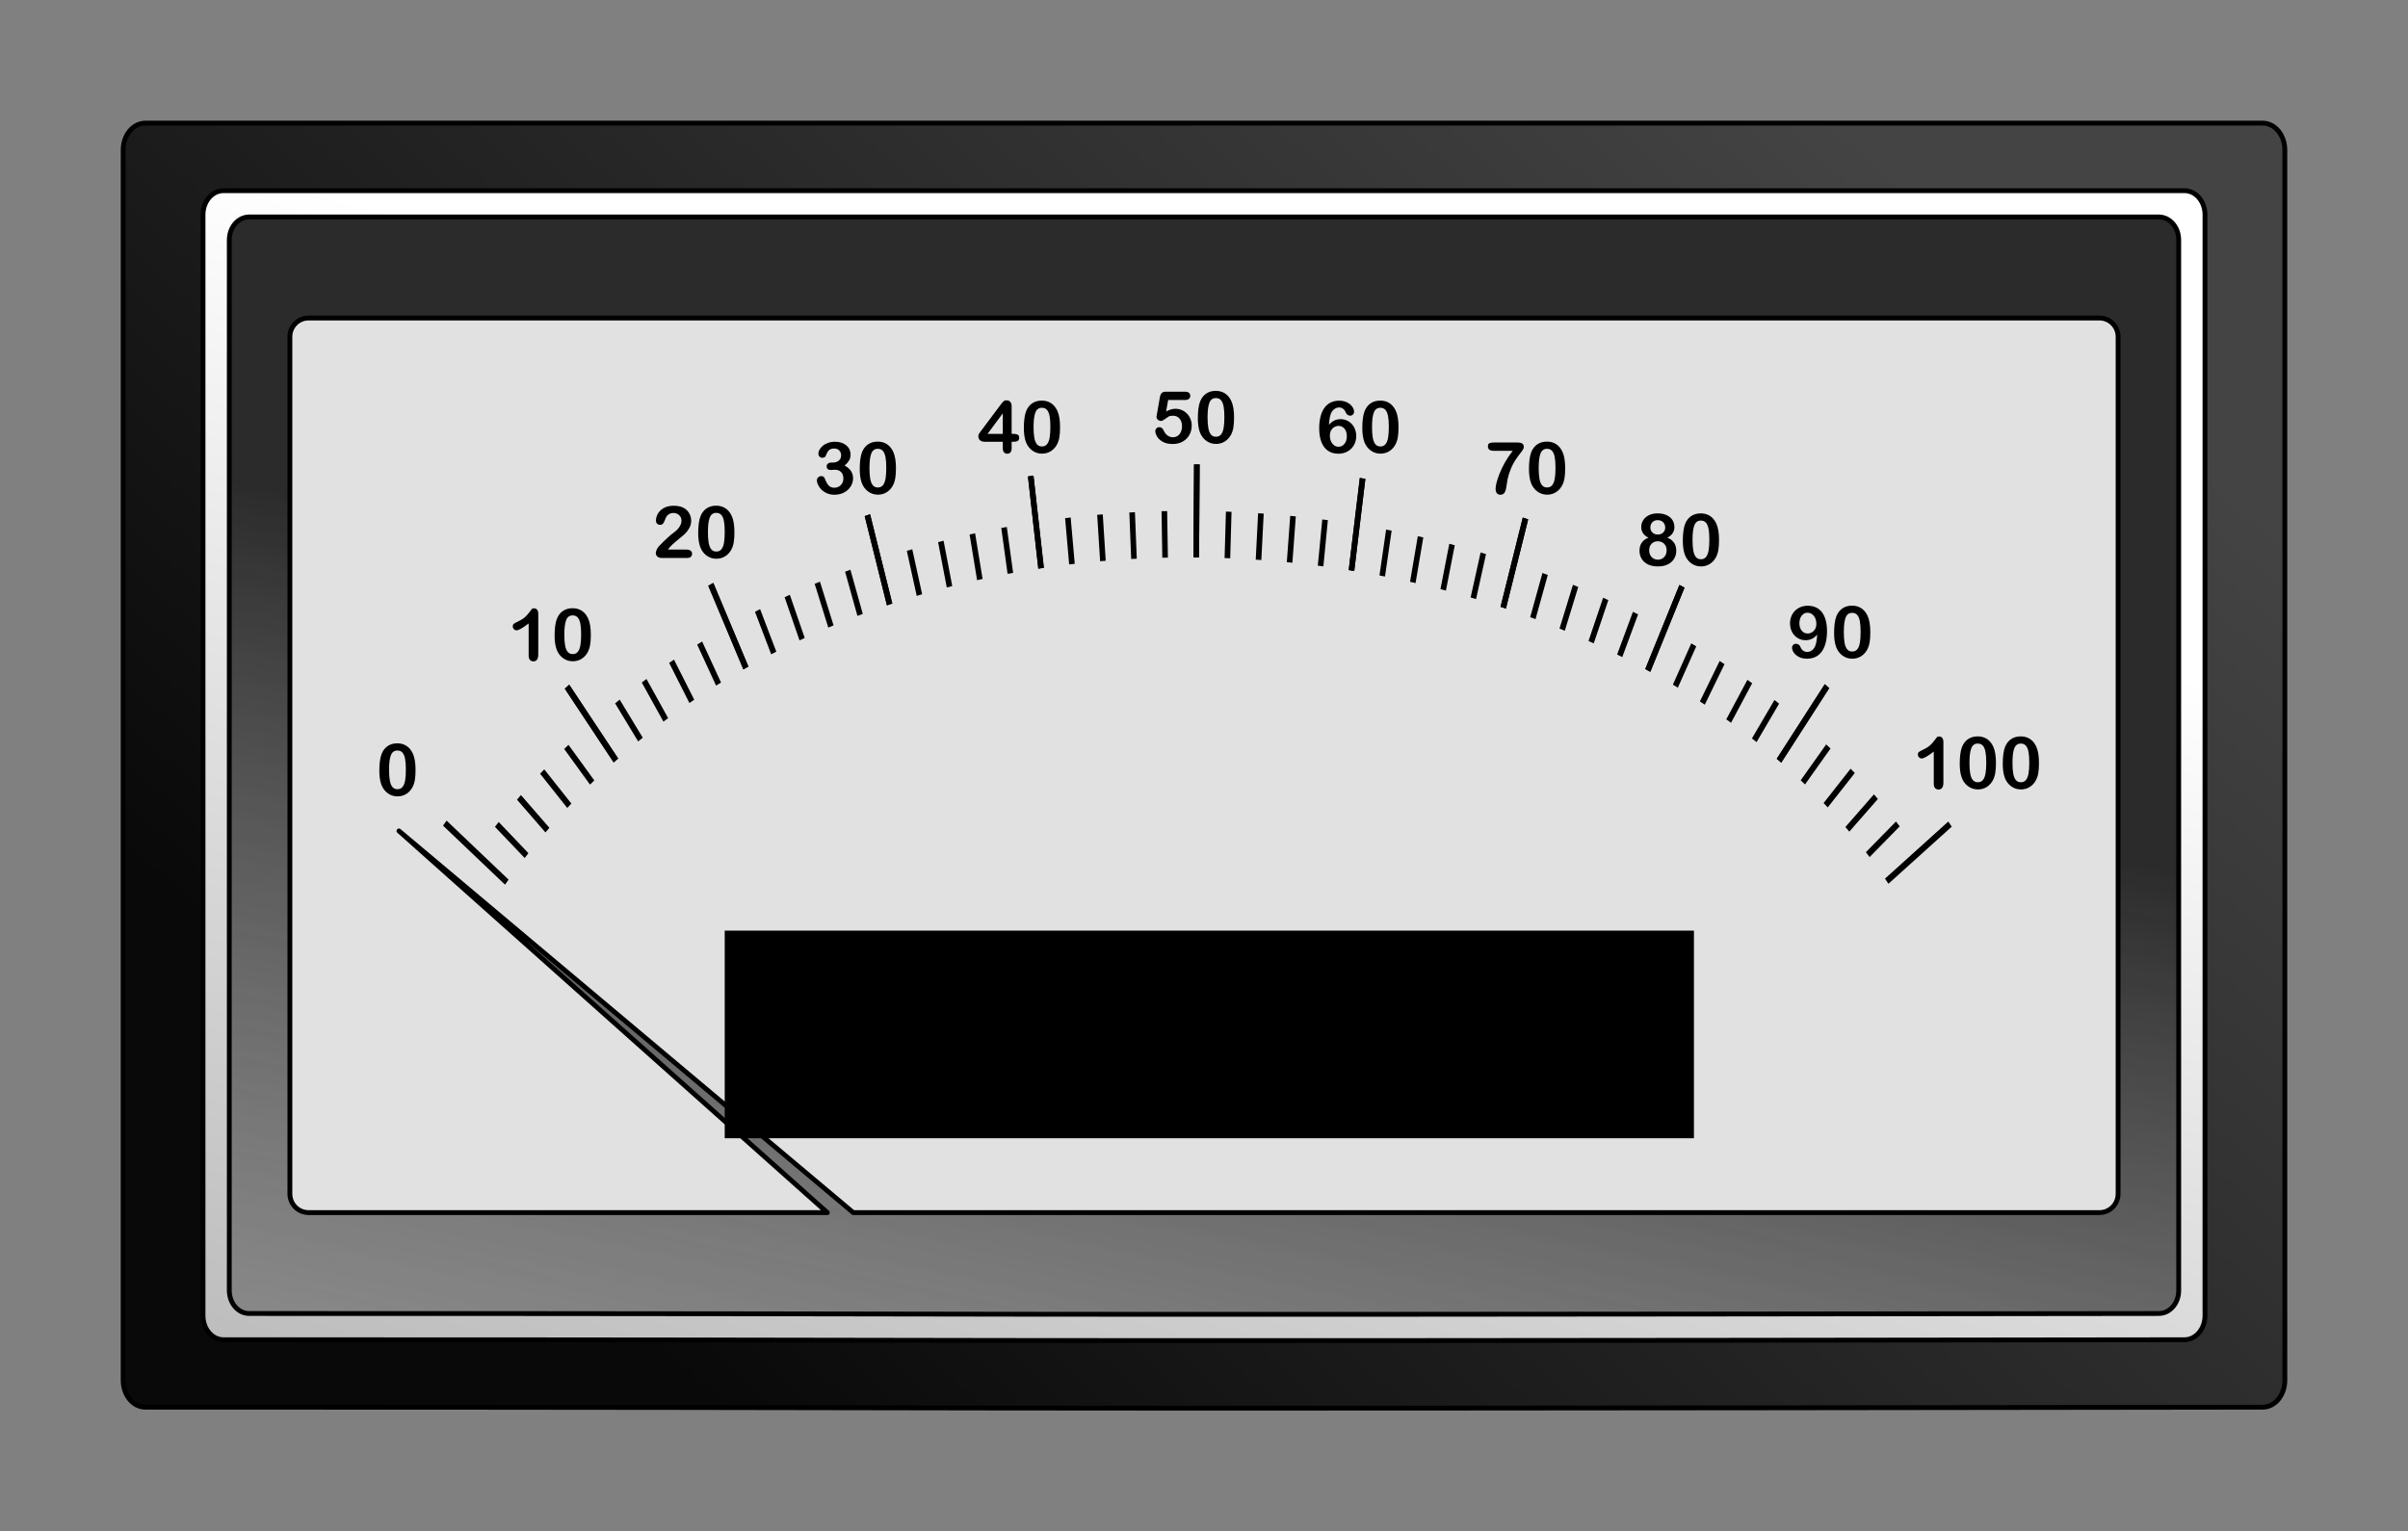 <?xml version="1.0" encoding="UTF-8" standalone="no"?>
<!-- Created with Inkscape (http://www.inkscape.org/) -->

<svg
   xmlns:dc="http://purl.org/dc/elements/1.1/"
   xmlns:cc="http://creativecommons.org/ns#"
   xmlns:rdf="http://www.w3.org/1999/02/22-rdf-syntax-ns#"
   xmlns:svg="http://www.w3.org/2000/svg"
   xmlns="http://www.w3.org/2000/svg"
   xmlns:xlink="http://www.w3.org/1999/xlink"
   xmlns:sodipodi="http://sodipodi.sourceforge.net/DTD/sodipodi-0.dtd"
   xmlns:inkscape="http://www.inkscape.org/namespaces/inkscape"
   width="398.842"
   height="253.713"
   id="svg5482"
   version="1.1"
   inkscape:version="0.48.4 r9939"
   sodipodi:docname="100 Percent kV meter.svg">
  <rect width="100%" height="100%" fill="#808080" stroke="none"/>
  <defs
     id="defs5484">
    <inkscape:path-effect
       effect="bend_path"
       id="path-effect5049"
       is_visible="true"
       bendpath="m 2212.934,609.064 c 56.092,-68.232 186.529,-57.792 231.525,0"
       prop_scale="1"
       scale_y_rel="false"
       vertical="false"
       bendpath-nodetypes="cc" />
    <linearGradient
       inkscape:collect="always"
       xlink:href="#linearGradient5546"
       id="linearGradient5552"
       x1="2343.434"
       y1="580.852"
       x2="2300.879"
       y2="793.507"
       gradientUnits="userSpaceOnUse"
       gradientTransform="translate(-1956.794,-60.926)" />
    <linearGradient
       inkscape:collect="always"
       id="linearGradient5546">
      <stop
         style="stop-color:#2b2b2b;stop-opacity:1"
         offset="0"
         id="stop5548" />
      <stop
         style="stop-color:#2f2f2f;stop-opacity:0;"
         offset="1"
         id="stop5550" />
    </linearGradient>
    <linearGradient
       inkscape:collect="always"
       xlink:href="#linearGradient5554"
       id="linearGradient5560"
       x1="2224.67"
       y1="718.269"
       x2="2275.967"
       y2="521.3"
       gradientUnits="userSpaceOnUse"
       gradientTransform="translate(-1956.794,-60.926)" />
    <linearGradient
       inkscape:collect="always"
       id="linearGradient5554">
      <stop
         style="stop-color:#b8b8b8;stop-opacity:1"
         offset="0"
         id="stop5556" />
      <stop
         style="stop-color:#ffffff;stop-opacity:1"
         offset="1"
         id="stop5558" />
    </linearGradient>
    <linearGradient
       inkscape:collect="always"
       xlink:href="#linearGradient5562"
       id="linearGradient5568"
       x1="2265.54"
       y1="714.539"
       x2="2460.227"
       y2="507.48"
       gradientUnits="userSpaceOnUse"
       gradientTransform="translate(-1956.794,-60.926)" />
    <linearGradient
       id="linearGradient5562">
      <stop
         style="stop-color:#090909;stop-opacity:1;"
         offset="0"
         id="stop5564" />
      <stop
         style="stop-color:#444444;stop-opacity:1"
         offset="1"
         id="stop5566" />
    </linearGradient>
  </defs>
  <sodipodi:namedview
     id="base"
     pagecolor="#ffffff"
     bordercolor="#666666"
     borderopacity="1.0"
     inkscape:pageopacity="0.0"
     inkscape:pageshadow="2"
     inkscape:zoom="1.945971"
     inkscape:cx="147.33752"
     inkscape:cy="128.8532"
     inkscape:document-units="px"
     inkscape:current-layer="layer1"
     showgrid="false"
     fit-margin-top="20"
     fit-margin-left="20"
     fit-margin-right="20"
     fit-margin-bottom="20"
     inkscape:window-width="1070"
     inkscape:window-height="816"
     inkscape:window-x="263"
     inkscape:window-y="33"
     inkscape:window-maximized="0" />
  <g
     inkscape:label="Layer 1"
     inkscape:groupmode="layer"
     id="layer1"
     transform="translate(-175.579,-405.506)">
    <path
       style="fill:#2f2f2f;fill-opacity:1;stroke:#000000;stroke-width:0.8;stroke-linecap:butt;stroke-linejoin:round;stroke-miterlimit:4;stroke-opacity:1;stroke-dashoffset:0;display:inline"
       d="m 221.828,455.752 306.344,0 c 1.776,0 3.207,1.43 3.207,3.207 l 0,146.688 c 0,1.777 -1.43,3.207 -3.207,3.207 -227.873,0.265 -159.316,0 -306.344,0 -1.776,0 -3.207,-1.43 -3.207,-3.207 l 0,-146.688 c 0,-1.777 1.43,-3.207 3.207,-3.207 z"
       id="rect5471-8"
       inkscape:connector-curvature="0"
       sodipodi:nodetypes="ssssccsss" />
    <path
       style="fill:url(#linearGradient5568);fill-opacity:1;stroke:#000000;stroke-width:0.8;stroke-linecap:butt;stroke-linejoin:round;stroke-miterlimit:4;stroke-opacity:1;stroke-dashoffset:0;display:inline"
       d="m 199.65,425.906 350.7,0 c 2.034,0 3.671,1.987 3.671,4.456 l 0,203.836 c 0,2.469 -1.637,4.456 -3.671,4.456 -260.867,0.369 -182.384,0 -350.7,0 -2.034,0 -3.671,-1.987 -3.671,-4.456 l 0,-203.836 c 0,-2.469 1.637,-4.456 3.671,-4.456 z"
       id="rect5471-8-1-9-8"
       inkscape:connector-curvature="0"
       sodipodi:nodetypes="ssssccsss" />
    <path
       style="fill:url(#linearGradient5560);fill-opacity:1;stroke:#000000;stroke-width:0.8;stroke-linecap:butt;stroke-linejoin:round;stroke-miterlimit:4;stroke-opacity:1;stroke-dashoffset:0;display:inline"
       d="m 212.605,437.098 324.79,0 c 1.883,0 3.4,1.778 3.4,3.988 l 0,182.406 c 0,2.209 -1.516,3.988 -3.4,3.988 -241.594,0.33 -168.909,0 -324.79,0 -1.883,0 -3.4,-1.778 -3.4,-3.988 l 0,-182.406 c 0,-2.209 1.516,-3.988 3.4,-3.988 z"
       id="rect5471-8-1-9"
       inkscape:connector-curvature="0"
       sodipodi:nodetypes="ssssccsss" />
    <path
       style="fill:url(#linearGradient5552);fill-opacity:1;stroke:#000000;stroke-width:0.8;stroke-linecap:butt;stroke-linejoin:round;stroke-miterlimit:4;stroke-opacity:1;stroke-dashoffset:0;display:inline"
       d="m 216.869,441.451 316.263,0 c 1.834,0 3.31,1.697 3.31,3.805 l 0,174.072 c 0,2.108 -1.476,3.805 -3.31,3.805 -235.251,0.315 -164.475,0 -316.263,0 -1.834,0 -3.311,-1.697 -3.311,-3.805 l 0,-174.072 c 0,-2.108 1.476,-3.805 3.311,-3.805 z"
       id="rect5471-8-1"
       inkscape:connector-curvature="0"
       sodipodi:nodetypes="ssssccsss" />
    <path
       style="fill:#e1e1e1;fill-opacity:1;stroke:#000000;stroke-width:0.8;stroke-linecap:butt;stroke-linejoin:round;stroke-miterlimit:4;stroke-opacity:1;stroke-dashoffset:0;display:inline"
       d="m 226.7,458.196 296.599,0 c 1.72,0 3.105,1.385 3.105,3.105 l 0,142.01 c 0,1.72 -1.385,3.105 -3.105,3.105 l -206.394,0 -75.245,-63.236 70.955,63.236 -85.915,0 c -1.72,0 -3.105,-1.385 -3.105,-3.105 l 0,-142.01 c 0,-1.72 1.385,-3.105 3.105,-3.105 z"
       id="rect5471"
       inkscape:connector-curvature="0"
       sodipodi:nodetypes="ssssscccssss" />
    <g
       id="g4984"
       inkscape:path-effect="#path-effect5049"
       transform="matrix(1.032,0,0,1.196,-2029.36,-181.665)">
      <g
         id="g4913">
        <path
           style="fill:none;stroke:#000000;stroke-width:0.9px;stroke-linecap:butt;stroke-linejoin:miter;stroke-opacity:1"
           d="m 2328.658,555.286 -0.095,12.884"
           id="path4662"
           inkscape:connector-curvature="0"
           inkscape:original-d="m 2332.9084,545.46229 0,12.87806" />
        <path
           style="fill:none;stroke:#000000;stroke-width:0.9px;stroke-linecap:butt;stroke-linejoin:miter;stroke-opacity:1"
           d="m 2333.776,561.834 -0.215,6.436"
           id="path4662-9"
           inkscape:connector-curvature="0"
           inkscape:original-d="m 2338.0163,551.90135 0,6.439" />
        <path
           style="fill:none;stroke:#000000;stroke-width:0.9px;stroke-linecap:butt;stroke-linejoin:miter;stroke-opacity:1"
           d="m 2338.938,562.072 -0.381,6.431"
           id="path4662-9-8"
           inkscape:connector-curvature="0"
           inkscape:original-d="m 2343.1241,551.90135 0,6.439" />
        <path
           style="fill:none;stroke:#000000;stroke-width:0.9px;stroke-linecap:butt;stroke-linejoin:miter;stroke-opacity:1"
           d="m 2344.093,562.445 -0.549,6.42"
           id="path4662-9-4"
           inkscape:connector-curvature="0"
           inkscape:original-d="m 2348.2318,551.90135 0,6.439" />
        <path
           style="fill:none;stroke:#000000;stroke-width:0.9px;stroke-linecap:butt;stroke-linejoin:miter;stroke-opacity:1"
           d="m 2349.238,562.954 -0.719,6.404"
           id="path4662-9-0"
           inkscape:connector-curvature="0"
           inkscape:original-d="m 2353.3397,551.90135 0,6.439" />
        <path
           style="fill:none;stroke:#000000;stroke-width:0.9px;stroke-linecap:butt;stroke-linejoin:miter;stroke-opacity:1"
           d="m 2355.259,557.219 -1.783,12.763"
           id="path4662-7"
           inkscape:connector-curvature="0"
           inkscape:original-d="m 2358.4476,545.46229 0,12.87806" />
        <path
           style="fill:none;stroke:#000000;stroke-width:0.9px;stroke-linecap:butt;stroke-linejoin:miter;stroke-opacity:1"
           d="m 2355.259,557.219 -1.783,12.763"
           id="path4662-6"
           inkscape:connector-curvature="0"
           inkscape:original-d="m 2358.4476,545.46229 0,12.87806" />
        <path
           style="fill:none;stroke:#000000;stroke-width:0.9px;stroke-linecap:butt;stroke-linejoin:miter;stroke-opacity:1"
           d="m 2359.477,564.385 -1.066,6.353"
           id="path4662-9-3"
           inkscape:connector-curvature="0"
           inkscape:original-d="m 2363.5555,551.90135 0,6.439" />
        <path
           style="fill:none;stroke:#000000;stroke-width:0.9px;stroke-linecap:butt;stroke-linejoin:miter;stroke-opacity:1"
           d="m 2364.561,565.311 -1.243,6.319"
           id="path4662-9-8-6"
           inkscape:connector-curvature="0"
           inkscape:original-d="m 2368.6633,551.90135 0,6.439" />
        <path
           style="fill:none;stroke:#000000;stroke-width:0.9px;stroke-linecap:butt;stroke-linejoin:miter;stroke-opacity:1"
           d="m 2369.615,566.38 -1.421,6.28"
           id="path4662-9-4-1"
           inkscape:connector-curvature="0"
           inkscape:original-d="m 2373.771,551.90135 0,6.439" />
        <path
           style="fill:none;stroke:#000000;stroke-width:0.9px;stroke-linecap:butt;stroke-linejoin:miter;stroke-opacity:1"
           d="m 2374.635,567.592 -1.602,6.234"
           id="path4662-9-0-5"
           inkscape:connector-curvature="0"
           inkscape:original-d="m 2378.8789,551.90135 0,6.439" />
        <path
           style="fill:none;stroke:#000000;stroke-width:0.9px;stroke-linecap:butt;stroke-linejoin:miter;stroke-opacity:1"
           d="m 2381.402,562.768 -3.57,12.366"
           id="path4662-7-4"
           inkscape:connector-curvature="0"
           inkscape:original-d="m 2383.9868,545.46229 0,12.87806" />
        <path
           style="fill:none;stroke:#000000;stroke-width:0.9px;stroke-linecap:butt;stroke-linejoin:miter;stroke-opacity:1"
           d="m 2381.402,562.768 -3.57,12.366"
           id="path4662-2"
           inkscape:connector-curvature="0"
           inkscape:original-d="m 2383.9868,545.46229 0,12.87806" />
        <path
           style="fill:none;stroke:#000000;stroke-width:0.9px;stroke-linecap:butt;stroke-linejoin:miter;stroke-opacity:1"
           d="m 2384.555,570.457 -1.97,6.126"
           id="path4662-9-09"
           inkscape:connector-curvature="0"
           inkscape:original-d="m 2389.0947,551.90135 0,6.439" />
        <path
           style="fill:none;stroke:#000000;stroke-width:0.9px;stroke-linecap:butt;stroke-linejoin:miter;stroke-opacity:1"
           d="m 2389.445,572.112 -2.157,6.063"
           id="path4662-9-8-7"
           inkscape:connector-curvature="0"
           inkscape:original-d="m 2394.2025,551.90135 0,6.439" />
        <path
           style="fill:none;stroke:#000000;stroke-width:0.9px;stroke-linecap:butt;stroke-linejoin:miter;stroke-opacity:1"
           d="m 2394.282,573.918 -2.346,5.994"
           id="path4662-9-4-3"
           inkscape:connector-curvature="0"
           inkscape:original-d="m 2399.3102,551.90135 0,6.439" />
        <path
           style="fill:none;stroke:#000000;stroke-width:0.9px;stroke-linecap:butt;stroke-linejoin:miter;stroke-opacity:1"
           d="m 2399.062,575.877 -2.54,5.918"
           id="path4662-9-0-7"
           inkscape:connector-curvature="0"
           inkscape:original-d="m 2404.4181,551.90135 0,6.439" />
        <path
           style="fill:none;stroke:#000000;stroke-width:0.9px;stroke-linecap:butt;stroke-linejoin:miter;stroke-opacity:1"
           d="m 2406.517,572.167 -5.485,11.657"
           id="path4662-7-2"
           inkscape:connector-curvature="0"
           inkscape:original-d="m 2409.526,545.46229 0,12.87806" />
        <path
           style="fill:none;stroke:#000000;stroke-width:0.9px;stroke-linecap:butt;stroke-linejoin:miter;stroke-opacity:1"
           d="m 2406.517,572.167 -5.485,11.657"
           id="path4662-60"
           inkscape:connector-curvature="0"
           inkscape:original-d="m 2409.526,545.46229 0,12.87806" />
        <path
           style="fill:none;stroke:#000000;stroke-width:0.9px;stroke-linecap:butt;stroke-linejoin:miter;stroke-opacity:1"
           d="m 2408.41,580.279 -2.951,5.724"
           id="path4662-9-1"
           inkscape:connector-curvature="0"
           inkscape:original-d="m 2414.6339,551.90135 0,6.439" />
        <path
           style="fill:none;stroke:#000000;stroke-width:0.9px;stroke-linecap:butt;stroke-linejoin:miter;stroke-opacity:1"
           d="m 2412.956,582.733 -3.167,5.606"
           id="path4662-9-8-65"
           inkscape:connector-curvature="0"
           inkscape:original-d="m 2419.7417,551.90135 0,6.439" />
        <path
           style="fill:none;stroke:#000000;stroke-width:0.9px;stroke-linecap:butt;stroke-linejoin:miter;stroke-opacity:1"
           d="m 2417.401,585.362 -3.388,5.473"
           id="path4662-9-4-7"
           inkscape:connector-curvature="0"
           inkscape:original-d="m 2424.8494,551.90135 0,6.439" />
        <path
           style="fill:none;stroke:#000000;stroke-width:0.9px;stroke-linecap:butt;stroke-linejoin:miter;stroke-opacity:1"
           d="m 2421.734,588.172 -3.616,5.326"
           id="path4662-9-0-54"
           inkscape:connector-curvature="0"
           inkscape:original-d="m 2429.9573,551.90135 0,6.439" />
        <path
           style="fill:none;stroke:#000000;stroke-width:0.9px;stroke-linecap:butt;stroke-linejoin:miter;stroke-opacity:1"
           d="m 2429.795,586.003 -7.704,10.327"
           id="path4662-7-1"
           inkscape:connector-curvature="0"
           inkscape:original-d="m 2435.0652,545.46229 0,12.87806" />
        <path
           style="fill:none;stroke:#000000;stroke-width:0.9px;stroke-linecap:butt;stroke-linejoin:miter;stroke-opacity:1"
           d="m 2429.795,586.003 -7.704,10.327"
           id="path4662-20"
           inkscape:connector-curvature="0"
           inkscape:original-d="m 2435.0652,545.46229 0,12.87806" />
        <path
           style="fill:none;stroke:#000000;stroke-width:0.9px;stroke-linecap:butt;stroke-linejoin:miter;stroke-opacity:1"
           d="m 2430.012,594.354 -4.093,4.976"
           id="path4662-9-01"
           inkscape:connector-curvature="0"
           inkscape:original-d="m 2440.1731,551.90135 0,6.439" />
        <path
           style="fill:none;stroke:#000000;stroke-width:0.9px;stroke-linecap:butt;stroke-linejoin:miter;stroke-opacity:1"
           d="m 2433.92,597.735 -4.337,4.761"
           id="path4662-9-8-4"
           inkscape:connector-curvature="0"
           inkscape:original-d="m 2445.2809,551.90135 0,6.439" />
        <path
           style="fill:none;stroke:#000000;stroke-width:0.9px;stroke-linecap:butt;stroke-linejoin:miter;stroke-opacity:1"
           d="m 2437.644,601.312 -4.582,4.52"
           id="path4662-9-4-6"
           inkscape:connector-curvature="0"
           inkscape:original-d="m 2450.3886,551.90135 0,6.439" />
        <path
           style="fill:none;stroke:#000000;stroke-width:0.9px;stroke-linecap:butt;stroke-linejoin:miter;stroke-opacity:1"
           d="m 2441.165,605.088 -4.83,4.251"
           id="path4662-9-0-0"
           inkscape:connector-curvature="0"
           inkscape:original-d="m 2455.4965,551.90135 0,6.439" />
        <path
           style="fill:none;stroke:#000000;stroke-width:0.9px;stroke-linecap:butt;stroke-linejoin:miter;stroke-opacity:1"
           d="m 2449.54,605.108 -10.161,7.911"
           id="path4662-7-7"
           inkscape:connector-curvature="0"
           inkscape:original-d="m 2460.6044,545.46229 0,12.87806" />
        <path
           style="fill:none;stroke:#000000;stroke-width:0.9px;stroke-linecap:butt;stroke-linejoin:miter;stroke-opacity:1"
           d="m 2301.995,556.89 1.664,12.775"
           id="path4662-1"
           inkscape:connector-curvature="0"
           inkscape:original-d="m 2307.3692,545.46229 0,12.87806" />
        <path
           style="fill:none;stroke:#000000;stroke-width:0.9px;stroke-linecap:butt;stroke-linejoin:miter;stroke-opacity:1"
           d="m 2307.961,562.683 0.65,6.411"
           id="path4662-9-7"
           inkscape:connector-curvature="0"
           inkscape:original-d="m 2312.4771,551.90135 0,6.439" />
        <path
           style="fill:none;stroke:#000000;stroke-width:0.9px;stroke-linecap:butt;stroke-linejoin:miter;stroke-opacity:1"
           d="m 2313.111,562.233 0.472,6.428"
           id="path4662-9-8-77"
           inkscape:connector-curvature="0"
           inkscape:original-d="m 2317.5849,551.90135 0,6.439" />
        <path
           style="fill:none;stroke:#000000;stroke-width:0.9px;stroke-linecap:butt;stroke-linejoin:miter;stroke-opacity:1"
           d="m 2318.273,561.925 0.296,6.438"
           id="path4662-9-4-73"
           inkscape:connector-curvature="0"
           inkscape:original-d="m 2322.6926,551.90135 0,6.439" />
        <path
           style="fill:none;stroke:#000000;stroke-width:0.9px;stroke-linecap:butt;stroke-linejoin:miter;stroke-opacity:1"
           d="m 2323.441,561.758 0.122,6.443"
           id="path4662-9-0-3"
           inkscape:connector-curvature="0"
           inkscape:original-d="m 2327.8005,551.90135 0,6.439" />
        <path
           style="fill:none;stroke:#000000;stroke-width:0.9px;stroke-linecap:butt;stroke-linejoin:miter;stroke-opacity:1"
           d="m 2328.658,555.286 -0.095,12.884"
           id="path4662-7-5"
           inkscape:connector-curvature="0"
           inkscape:original-d="m 2332.9084,545.46229 0,12.87806" />
        <path
           style="fill:none;stroke:#000000;stroke-width:0.9px;stroke-linecap:butt;stroke-linejoin:miter;stroke-opacity:1"
           d="m 2275.783,562.316 3.565,12.363"
           id="path4662-99"
           inkscape:connector-curvature="0"
           inkscape:original-d="m 2281.83,545.46229 0,12.87806" />
        <path
           style="fill:none;stroke:#000000;stroke-width:0.9px;stroke-linecap:butt;stroke-linejoin:miter;stroke-opacity:1"
           d="m 2282.547,567.146 1.587,6.235"
           id="path4662-9-81"
           inkscape:connector-curvature="0"
           inkscape:original-d="m 2286.9379,551.90135 0,6.439" />
        <path
           style="fill:none;stroke:#000000;stroke-width:0.9px;stroke-linecap:butt;stroke-linejoin:miter;stroke-opacity:1"
           d="m 2287.569,565.951 1.394,6.282"
           id="path4662-9-8-8"
           inkscape:connector-curvature="0"
           inkscape:original-d="m 2292.0457,551.90135 0,6.439" />
        <path
           style="fill:none;stroke:#000000;stroke-width:0.9px;stroke-linecap:butt;stroke-linejoin:miter;stroke-opacity:1"
           d="m 2292.626,564.909 1.204,6.323"
           id="path4662-9-4-2"
           inkscape:connector-curvature="0"
           inkscape:original-d="m 2297.1534,551.90135 0,6.439" />
        <path
           style="fill:none;stroke:#000000;stroke-width:0.9px;stroke-linecap:butt;stroke-linejoin:miter;stroke-opacity:1"
           d="m 2297.713,564.019 1.016,6.359"
           id="path4662-9-0-6"
           inkscape:connector-curvature="0"
           inkscape:original-d="m 2302.2613,551.90135 0,6.439" />
        <path
           style="fill:none;stroke:#000000;stroke-width:0.9px;stroke-linecap:butt;stroke-linejoin:miter;stroke-opacity:1"
           d="m 2301.995,556.89 1.664,12.775"
           id="path4662-7-6"
           inkscape:connector-curvature="0"
           inkscape:original-d="m 2307.3692,545.46229 0,12.87806" />
        <path
           style="fill:none;stroke:#000000;stroke-width:0.9px;stroke-linecap:butt;stroke-linejoin:miter;stroke-opacity:1"
           d="m 2250.648,571.895 5.631,11.583"
           id="path4662-0"
           inkscape:connector-curvature="0"
           inkscape:original-d="m 2256.2908,545.46229 0,12.87806" />
        <path
           style="fill:none;stroke:#000000;stroke-width:0.9px;stroke-linecap:butt;stroke-linejoin:miter;stroke-opacity:1"
           d="m 2258.151,575.513 2.602,5.892"
           id="path4662-9-38"
           inkscape:connector-curvature="0"
           inkscape:original-d="m 2261.3987,551.90135 0,6.439" />
        <path
           style="fill:none;stroke:#000000;stroke-width:0.9px;stroke-linecap:butt;stroke-linejoin:miter;stroke-opacity:1"
           d="m 2262.915,573.511 2.39,5.98"
           id="path4662-9-8-0"
           inkscape:connector-curvature="0"
           inkscape:original-d="m 2266.5065,551.90135 0,6.439" />
        <path
           style="fill:none;stroke:#000000;stroke-width:0.9px;stroke-linecap:butt;stroke-linejoin:miter;stroke-opacity:1"
           d="m 2267.744,571.677 2.183,6.056"
           id="path4662-9-4-12"
           inkscape:connector-curvature="0"
           inkscape:original-d="m 2271.6142,551.90135 0,6.439" />
        <path
           style="fill:none;stroke:#000000;stroke-width:0.9px;stroke-linecap:butt;stroke-linejoin:miter;stroke-opacity:1"
           d="m 2272.63,570.007 1.981,6.122"
           id="path4662-9-0-50"
           inkscape:connector-curvature="0"
           inkscape:original-d="m 2276.7221,551.90135 0,6.439" />
        <path
           style="fill:none;stroke:#000000;stroke-width:0.9px;stroke-linecap:butt;stroke-linejoin:miter;stroke-opacity:1"
           d="m 2275.783,562.316 3.565,12.363"
           id="path4662-7-9"
           inkscape:connector-curvature="0"
           inkscape:original-d="m 2281.83,545.46229 0,12.87806" />
        <path
           style="fill:none;stroke:#000000;stroke-width:0.9px;stroke-linecap:butt;stroke-linejoin:miter;stroke-opacity:1"
           d="m 2227.573,586.075 7.844,10.217"
           id="path4662-4"
           inkscape:connector-curvature="0"
           inkscape:original-d="m 2230.7516,545.46229 0,12.87806" />
        <path
           style="fill:none;stroke:#000000;stroke-width:0.9px;stroke-linecap:butt;stroke-linejoin:miter;stroke-opacity:1"
           d="m 2235.66,588.126 3.698,5.272"
           id="path4662-9-78"
           inkscape:connector-curvature="0"
           inkscape:original-d="m 2235.8595,551.90135 0,6.439" />
        <path
           style="fill:none;stroke:#000000;stroke-width:0.9px;stroke-linecap:butt;stroke-linejoin:miter;stroke-opacity:1"
           d="m 2239.95,585.25 3.473,5.42"
           id="path4662-9-8-3"
           inkscape:connector-curvature="0"
           inkscape:original-d="m 2240.9673,551.90135 0,6.439" />
        <path
           style="fill:none;stroke:#000000;stroke-width:0.9px;stroke-linecap:butt;stroke-linejoin:miter;stroke-opacity:1"
           d="m 2244.354,582.553 3.252,5.556"
           id="path4662-9-4-5"
           inkscape:connector-curvature="0"
           inkscape:original-d="m 2246.075,551.90135 0,6.439" />
        <path
           style="fill:none;stroke:#000000;stroke-width:0.9px;stroke-linecap:butt;stroke-linejoin:miter;stroke-opacity:1"
           d="m 2248.861,580.032 3.032,5.679"
           id="path4662-9-0-1"
           inkscape:connector-curvature="0"
           inkscape:original-d="m 2251.1829,551.90135 0,6.439" />
        <path
           style="fill:none;stroke:#000000;stroke-width:0.9px;stroke-linecap:butt;stroke-linejoin:miter;stroke-opacity:1"
           d="m 2250.648,571.895 5.631,11.583"
           id="path4662-7-20"
           inkscape:connector-curvature="0"
           inkscape:original-d="m 2256.2908,545.46229 0,12.87806" />
        <path
           style="fill:none;stroke:#000000;stroke-width:0.9px;stroke-linecap:butt;stroke-linejoin:miter;stroke-opacity:1"
           d="m 2207.96,604.975 9.948,8.178"
           id="path4662-16"
           inkscape:connector-curvature="0"
           inkscape:original-d="m 2205.2124,545.46229 0,12.87806" />
        <path
           style="fill:none;stroke:#000000;stroke-width:0.9px;stroke-linecap:butt;stroke-linejoin:miter;stroke-opacity:1"
           d="m 2216.308,605.154 4.772,4.32"
           id="path4662-9-40"
           inkscape:connector-curvature="0"
           inkscape:original-d="m 2210.3203,551.90135 0,6.439" />
        <path
           style="fill:none;stroke:#000000;stroke-width:0.9px;stroke-linecap:butt;stroke-linejoin:miter;stroke-opacity:1"
           d="m 2219.862,601.407 4.566,4.537"
           id="path4662-9-8-61"
           inkscape:connector-curvature="0"
           inkscape:original-d="m 2215.4281,551.90135 0,6.439" />
        <path
           style="fill:none;stroke:#000000;stroke-width:0.9px;stroke-linecap:butt;stroke-linejoin:miter;stroke-opacity:1"
           d="m 2223.585,597.828 4.356,4.741"
           id="path4662-9-4-8"
           inkscape:connector-curvature="0"
           inkscape:original-d="m 2220.5358,551.90135 0,6.439" />
        <path
           style="fill:none;stroke:#000000;stroke-width:0.9px;stroke-linecap:butt;stroke-linejoin:miter;stroke-opacity:1"
           d="m 2227.466,594.418 4.141,4.932"
           id="path4662-9-0-9"
           inkscape:connector-curvature="0"
           inkscape:original-d="m 2225.6437,551.90135 0,6.439" />
        <path
           style="fill:none;stroke:#000000;stroke-width:0.9px;stroke-linecap:butt;stroke-linejoin:miter;stroke-opacity:1"
           d="m 2227.573,586.075 7.844,10.217"
           id="path4662-7-8"
           inkscape:connector-curvature="0"
           inkscape:original-d="m 2230.7516,545.46229 0,12.87806" />
      </g>
    </g>
    <g
       id="g3220">
      <g
         id="g3196">
        <path
           inkscape:connector-curvature="0"
           id="path3170"
           style="font-size:12px;font-style:normal;font-variant:normal;font-weight:normal;font-stretch:normal;text-align:start;line-height:100%;letter-spacing:0px;word-spacing:0px;writing-mode:lr-tb;text-anchor:start;fill:#000000;fill-opacity:1;stroke:none;font-family:Arial Rounded MT Bold;-inkscape-font-specification:'Arial Rounded MT Bold,'"
           d="m 371.846,471.78 -2.783,0 -0.334,1.898 c 0.555,-0.297 1.066,-0.445 1.535,-0.445 0.375,10e-6 0.726,0.07 1.052,0.211 0.326,0.141 0.612,0.335 0.858,0.583 0.246,0.248 0.44,0.542 0.58,0.882 0.141,0.34 0.211,0.705 0.211,1.096 0,0.566 -0.127,1.082 -0.381,1.547 -0.254,0.465 -0.62,0.834 -1.099,1.107 -0.478,0.273 -1.03,0.41 -1.655,0.41 -0.699,0 -1.267,-0.129 -1.702,-0.387 -0.435,-0.258 -0.744,-0.554 -0.926,-0.888 -0.182,-0.334 -0.272,-0.626 -0.272,-0.876 0,-0.152 0.063,-0.297 0.19,-0.434 0.127,-0.137 0.286,-0.205 0.477,-0.205 0.328,0 0.572,0.189 0.733,0.568 0.156,0.348 0.367,0.618 0.633,0.812 0.266,0.193 0.562,0.29 0.891,0.29 0.301,0 0.564,-0.078 0.791,-0.234 0.227,-0.156 0.401,-0.371 0.524,-0.645 0.123,-0.273 0.185,-0.584 0.185,-0.932 0,-0.375 -0.066,-0.695 -0.199,-0.961 -0.133,-0.266 -0.311,-0.464 -0.533,-0.595 -0.223,-0.131 -0.471,-0.196 -0.744,-0.196 -0.336,0 -0.576,0.041 -0.721,0.123 -0.144,0.082 -0.352,0.226 -0.624,0.431 -0.272,0.205 -0.495,0.308 -0.671,0.308 -0.191,0 -0.361,-0.069 -0.51,-0.208 -0.148,-0.139 -0.223,-0.296 -0.223,-0.472 0,-0.019 0.021,-0.152 0.064,-0.398 l 0.492,-2.807 c 0.055,-0.336 0.156,-0.58 0.305,-0.732 0.148,-0.152 0.391,-0.229 0.727,-0.229 l 3.094,0 c 0.609,1e-5 0.914,0.232 0.914,0.697 0,0.203 -0.074,0.367 -0.223,0.492 -0.148,0.125 -0.367,0.188 -0.656,0.188 z" />
        <path
           inkscape:connector-curvature="0"
           id="path3172"
           style="font-size:12px;font-style:normal;font-variant:normal;font-weight:normal;font-stretch:normal;text-align:start;line-height:100%;letter-spacing:0px;word-spacing:0px;writing-mode:lr-tb;text-anchor:start;fill:#000000;fill-opacity:1;stroke:none;font-family:Arial Rounded MT Bold;-inkscape-font-specification:'Arial Rounded MT Bold,'"
           d="m 379.979,474.71 c 0,0.641 -0.039,1.191 -0.117,1.652 -0.078,0.461 -0.223,0.879 -0.434,1.254 -0.266,0.461 -0.609,0.816 -1.031,1.066 -0.422,0.25 -0.891,0.375 -1.406,0.375 -0.594,0 -1.126,-0.168 -1.597,-0.504 -0.471,-0.336 -0.825,-0.801 -1.063,-1.395 -0.121,-0.324 -0.21,-0.683 -0.267,-1.075 -0.057,-0.393 -0.085,-0.817 -0.085,-1.274 0,-0.59 0.031,-1.121 0.094,-1.594 0.062,-0.473 0.16,-0.879 0.293,-1.219 0.231,-0.562 0.565,-0.991 1.005,-1.286 0.44,-0.295 0.964,-0.442 1.573,-0.442 0.402,10e-6 0.768,0.065 1.096,0.196 0.328,0.131 0.616,0.322 0.864,0.574 0.248,0.252 0.458,0.563 0.63,0.935 0.297,0.645 0.445,1.557 0.445,2.736 z m -1.605,-0.117 c 0,-0.715 -0.043,-1.3 -0.129,-1.755 -0.086,-0.455 -0.23,-0.799 -0.434,-1.031 -0.203,-0.232 -0.484,-0.349 -0.844,-0.349 -0.516,1e-5 -0.874,0.26 -1.075,0.779 -0.201,0.52 -0.302,1.32 -0.302,2.402 0,0.734 0.043,1.336 0.129,1.805 0.086,0.469 0.231,0.823 0.434,1.063 0.203,0.24 0.478,0.36 0.826,0.36 0.359,0 0.641,-0.125 0.844,-0.375 0.203,-0.25 0.346,-0.607 0.428,-1.072 0.082,-0.465 0.123,-1.074 0.123,-1.828 z" />
        <path
           inkscape:connector-curvature="0"
           id="path3165"
           style="font-size:12px;font-style:normal;font-variant:normal;font-weight:normal;font-stretch:normal;text-align:start;line-height:100%;letter-spacing:0px;word-spacing:0px;writing-mode:lr-tb;text-anchor:start;fill:#000000;fill-opacity:1;stroke:none;font-family:Arial Rounded MT Bold;-inkscape-font-specification:'Arial Rounded MT Bold,'"
           d="m 395.705,475.887 c 0.266,-0.316 0.555,-0.551 0.867,-0.703 0.312,-0.152 0.662,-0.229 1.049,-0.229 0.371,10e-6 0.714,0.069 1.028,0.208 0.314,0.139 0.59,0.336 0.826,0.592 0.236,0.256 0.419,0.558 0.548,0.905 0.129,0.348 0.193,0.711 0.193,1.09 0,0.551 -0.126,1.051 -0.378,1.5 -0.252,0.449 -0.604,0.8 -1.055,1.052 -0.451,0.252 -0.962,0.378 -1.532,0.378 -0.656,0 -1.223,-0.16 -1.699,-0.48 -0.477,-0.32 -0.841,-0.794 -1.093,-1.421 -0.252,-0.627 -0.378,-1.394 -0.378,-2.3 0,-0.738 0.076,-1.398 0.229,-1.98 0.152,-0.582 0.371,-1.064 0.656,-1.447 0.285,-0.383 0.631,-0.672 1.037,-0.867 0.406,-0.195 0.869,-0.293 1.389,-0.293 0.5,10e-6 0.941,0.098 1.321,0.293 0.381,0.195 0.668,0.438 0.861,0.727 0.193,0.289 0.29,0.566 0.29,0.832 0,0.16 -0.061,0.306 -0.182,0.437 -0.121,0.131 -0.275,0.196 -0.463,0.196 -0.164,10e-6 -0.317,-0.052 -0.457,-0.155 -0.141,-0.104 -0.244,-0.247 -0.31,-0.431 -0.09,-0.234 -0.233,-0.423 -0.428,-0.565 -0.195,-0.143 -0.422,-0.214 -0.68,-0.214 -0.207,10e-6 -0.413,0.06 -0.618,0.179 -0.205,0.119 -0.378,0.28 -0.519,0.483 -0.285,0.414 -0.453,1.152 -0.504,2.215 z m 1.582,3.639 c 0.395,0 0.721,-0.161 0.979,-0.483 0.258,-0.322 0.387,-0.745 0.387,-1.269 0,-0.355 -0.061,-0.661 -0.182,-0.917 -0.121,-0.256 -0.287,-0.451 -0.498,-0.586 -0.211,-0.135 -0.443,-0.202 -0.697,-0.202 -0.242,10e-6 -0.474,0.065 -0.694,0.193 -0.221,0.129 -0.398,0.315 -0.533,0.56 -0.135,0.244 -0.202,0.53 -0.202,0.858 0,0.527 0.137,0.967 0.41,1.318 0.273,0.352 0.617,0.527 1.031,0.527 z" />
        <path
           inkscape:connector-curvature="0"
           id="path3167"
           style="font-size:12px;font-style:normal;font-variant:normal;font-weight:normal;font-stretch:normal;text-align:start;line-height:100%;letter-spacing:0px;word-spacing:0px;writing-mode:lr-tb;text-anchor:start;fill:#000000;fill-opacity:1;stroke:none;font-family:Arial Rounded MT Bold;-inkscape-font-specification:'Arial Rounded MT Bold,'"
           d="m 407.219,476.321 c 0,0.641 -0.039,1.191 -0.117,1.652 -0.078,0.461 -0.223,0.879 -0.434,1.254 -0.266,0.461 -0.609,0.816 -1.031,1.066 -0.422,0.25 -0.891,0.375 -1.406,0.375 -0.594,0 -1.126,-0.168 -1.597,-0.504 -0.471,-0.336 -0.825,-0.801 -1.063,-1.395 -0.121,-0.324 -0.21,-0.683 -0.267,-1.075 -0.057,-0.393 -0.085,-0.817 -0.085,-1.274 0,-0.59 0.031,-1.121 0.094,-1.594 0.062,-0.473 0.16,-0.879 0.293,-1.219 0.231,-0.562 0.565,-0.991 1.005,-1.286 0.44,-0.295 0.964,-0.442 1.573,-0.442 0.402,1e-5 0.768,0.065 1.096,0.196 0.328,0.131 0.616,0.322 0.864,0.574 0.248,0.252 0.458,0.563 0.63,0.935 0.297,0.645 0.445,1.557 0.445,2.736 z m -1.605,-0.117 c 0,-0.715 -0.043,-1.3 -0.129,-1.755 -0.086,-0.455 -0.23,-0.799 -0.434,-1.031 -0.203,-0.232 -0.484,-0.349 -0.844,-0.349 -0.516,10e-6 -0.874,0.26 -1.075,0.779 -0.201,0.52 -0.302,1.32 -0.302,2.402 0,0.734 0.043,1.336 0.129,1.805 0.086,0.469 0.231,0.823 0.434,1.063 0.203,0.24 0.478,0.36 0.826,0.36 0.359,0 0.641,-0.125 0.844,-0.375 0.203,-0.25 0.346,-0.607 0.428,-1.072 0.082,-0.465 0.123,-1.074 0.123,-1.828 z" />
        <path
           inkscape:connector-curvature="0"
           id="path3160"
           style="font-size:12px;font-style:normal;font-variant:normal;font-weight:normal;font-stretch:normal;text-align:start;line-height:100%;letter-spacing:0px;word-spacing:0px;writing-mode:lr-tb;text-anchor:start;fill:#000000;fill-opacity:1;stroke:none;font-family:Arial Rounded MT Bold;-inkscape-font-specification:'Arial Rounded MT Bold,'"
           d="m 423.005,478.821 3.902,0 c 0.375,1e-5 0.646,0.059 0.814,0.176 0.168,0.117 0.252,0.311 0.252,0.58 0,0.164 -0.099,0.381 -0.296,0.65 -0.197,0.27 -0.422,0.567 -0.674,0.894 -0.252,0.326 -0.512,0.731 -0.779,1.216 -0.268,0.484 -0.513,1.076 -0.735,1.775 -0.094,0.309 -0.16,0.564 -0.199,0.768 -0.039,0.203 -0.082,0.467 -0.129,0.791 -0.047,0.324 -0.088,0.572 -0.123,0.744 -0.082,0.398 -0.198,0.675 -0.349,0.829 -0.15,0.154 -0.351,0.231 -0.601,0.231 -0.238,0 -0.43,-0.083 -0.574,-0.249 -0.144,-0.166 -0.217,-0.411 -0.217,-0.735 0,-0.25 0.053,-0.59 0.158,-1.02 0.105,-0.43 0.277,-0.944 0.516,-1.544 0.238,-0.6 0.536,-1.215 0.894,-1.846 0.357,-0.631 0.782,-1.259 1.274,-1.884 l -3.135,0 c -0.328,0 -0.573,-0.06 -0.735,-0.179 -0.162,-0.119 -0.243,-0.306 -0.243,-0.56 0,-0.27 0.086,-0.443 0.258,-0.521 0.172,-0.078 0.412,-0.117 0.721,-0.117 z" />
        <path
           inkscape:connector-curvature="0"
           id="path3162"
           style="font-size:12px;font-style:normal;font-variant:normal;font-weight:normal;font-stretch:normal;text-align:start;line-height:100%;letter-spacing:0px;word-spacing:0px;writing-mode:lr-tb;text-anchor:start;fill:#000000;fill-opacity:1;stroke:none;font-family:Arial Rounded MT Bold;-inkscape-font-specification:'Arial Rounded MT Bold,'"
           d="m 434.824,483.116 c 0,0.641 -0.039,1.191 -0.117,1.652 -0.078,0.461 -0.223,0.879 -0.434,1.254 -0.266,0.461 -0.609,0.816 -1.031,1.066 -0.422,0.25 -0.891,0.375 -1.406,0.375 -0.594,0 -1.126,-0.168 -1.597,-0.504 -0.471,-0.336 -0.825,-0.801 -1.063,-1.395 -0.121,-0.324 -0.21,-0.683 -0.267,-1.075 -0.057,-0.393 -0.085,-0.817 -0.085,-1.274 0,-0.59 0.031,-1.121 0.094,-1.594 0.062,-0.473 0.16,-0.879 0.293,-1.219 0.231,-0.562 0.565,-0.991 1.005,-1.286 0.44,-0.295 0.964,-0.442 1.573,-0.442 0.402,1e-5 0.768,0.065 1.096,0.196 0.328,0.131 0.616,0.322 0.864,0.574 0.248,0.252 0.458,0.563 0.63,0.935 0.297,0.645 0.445,1.557 0.445,2.736 z m -1.605,-0.117 c 0,-0.715 -0.043,-1.3 -0.129,-1.755 -0.086,-0.455 -0.23,-0.799 -0.434,-1.031 -0.203,-0.232 -0.484,-0.349 -0.844,-0.349 -0.516,10e-6 -0.874,0.26 -1.075,0.779 -0.201,0.52 -0.302,1.32 -0.302,2.402 0,0.734 0.043,1.336 0.129,1.805 0.086,0.469 0.231,0.823 0.434,1.063 0.203,0.24 0.478,0.36 0.826,0.36 0.359,0 0.641,-0.125 0.844,-0.375 0.203,-0.25 0.346,-0.607 0.428,-1.072 0.082,-0.465 0.123,-1.074 0.123,-1.828 z" />
        <path
           inkscape:connector-curvature="0"
           id="path3155"
           style="font-size:12px;font-style:normal;font-variant:normal;font-weight:normal;font-stretch:normal;text-align:start;line-height:100%;letter-spacing:0px;word-spacing:0px;writing-mode:lr-tb;text-anchor:start;fill:#000000;fill-opacity:1;stroke:none;font-family:Arial Rounded MT Bold;-inkscape-font-specification:'Arial Rounded MT Bold,'"
           d="m 447.421,492.81 c 0,-0.391 0.106,-0.759 0.319,-1.104 0.213,-0.346 0.525,-0.622 0.938,-0.829 0.412,-0.207 0.893,-0.311 1.444,-0.311 0.465,10e-6 0.873,0.061 1.225,0.182 0.352,0.121 0.644,0.288 0.879,0.501 0.234,0.213 0.408,0.453 0.521,0.721 0.113,0.268 0.17,0.552 0.17,0.853 0,0.383 -0.099,0.725 -0.296,1.025 -0.197,0.301 -0.491,0.547 -0.882,0.738 0.332,0.129 0.607,0.298 0.826,0.507 0.219,0.209 0.384,0.451 0.495,0.727 0.111,0.275 0.167,0.581 0.167,0.917 0,0.492 -0.119,0.938 -0.357,1.339 -0.238,0.4 -0.588,0.714 -1.049,0.94 -0.461,0.227 -1.004,0.34 -1.629,0.34 -0.648,0 -1.203,-0.113 -1.664,-0.34 -0.461,-0.227 -0.809,-0.538 -1.043,-0.935 -0.234,-0.396 -0.352,-0.841 -0.352,-1.333 0,-1.051 0.496,-1.771 1.488,-2.162 -0.801,-0.375 -1.201,-0.967 -1.201,-1.775 z m 4.201,3.879 c 0,-0.305 -0.062,-0.57 -0.188,-0.797 -0.125,-0.227 -0.301,-0.4 -0.527,-0.521 -0.227,-0.121 -0.48,-0.182 -0.762,-0.182 -0.398,0 -0.732,0.133 -1.002,0.398 -0.27,0.266 -0.404,0.637 -0.404,1.113 0,0.305 0.064,0.573 0.19,0.806 0.127,0.232 0.3,0.412 0.519,0.539 0.219,0.127 0.463,0.19 0.732,0.19 0.273,0 0.519,-0.064 0.738,-0.193 0.219,-0.129 0.391,-0.311 0.516,-0.545 0.125,-0.234 0.188,-0.504 0.188,-0.809 z m -1.465,-5.004 c -0.367,10e-6 -0.663,0.114 -0.888,0.343 -0.225,0.229 -0.337,0.522 -0.337,0.882 0,0.332 0.115,0.608 0.346,0.829 0.23,0.221 0.527,0.331 0.891,0.331 0.184,10e-6 0.351,-0.029 0.501,-0.088 0.15,-0.059 0.279,-0.14 0.387,-0.243 0.107,-0.104 0.19,-0.227 0.249,-0.369 0.059,-0.143 0.088,-0.3 0.088,-0.472 0,-0.23 -0.052,-0.437 -0.155,-0.621 -0.103,-0.184 -0.249,-0.328 -0.436,-0.434 -0.188,-0.105 -0.402,-0.158 -0.644,-0.158 z" />
        <path
           inkscape:connector-curvature="0"
           id="path3157"
           style="font-size:12px;font-style:normal;font-variant:normal;font-weight:normal;font-stretch:normal;text-align:start;line-height:100%;letter-spacing:0px;word-spacing:0px;writing-mode:lr-tb;text-anchor:start;fill:#000000;fill-opacity:1;stroke:none;font-family:Arial Rounded MT Bold;-inkscape-font-specification:'Arial Rounded MT Bold,'"
           d="m 460.306,495.008 c 0,0.641 -0.039,1.191 -0.117,1.652 -0.078,0.461 -0.223,0.879 -0.434,1.254 -0.266,0.461 -0.609,0.816 -1.031,1.066 -0.422,0.25 -0.891,0.375 -1.406,0.375 -0.594,0 -1.126,-0.168 -1.597,-0.504 -0.471,-0.336 -0.825,-0.801 -1.063,-1.395 -0.121,-0.324 -0.21,-0.683 -0.267,-1.075 -0.057,-0.393 -0.085,-0.817 -0.085,-1.274 0,-0.59 0.031,-1.121 0.094,-1.594 0.062,-0.473 0.16,-0.879 0.293,-1.219 0.231,-0.562 0.565,-0.991 1.005,-1.286 0.44,-0.295 0.964,-0.442 1.573,-0.442 0.402,10e-6 0.768,0.065 1.096,0.196 0.328,0.131 0.616,0.322 0.864,0.574 0.248,0.252 0.458,0.563 0.63,0.935 0.297,0.645 0.445,1.557 0.445,2.736 z m -1.605,-0.117 c 0,-0.715 -0.043,-1.3 -0.129,-1.755 -0.086,-0.455 -0.23,-0.799 -0.434,-1.031 -0.203,-0.232 -0.484,-0.349 -0.844,-0.349 -0.516,1e-5 -0.874,0.26 -1.075,0.779 -0.201,0.52 -0.302,1.32 -0.302,2.402 0,0.734 0.043,1.336 0.129,1.805 0.086,0.469 0.231,0.823 0.434,1.063 0.203,0.24 0.478,0.36 0.826,0.36 0.359,0 0.641,-0.125 0.844,-0.375 0.203,-0.25 0.346,-0.607 0.428,-1.072 0.082,-0.465 0.123,-1.074 0.123,-1.828 z" />
        <path
           inkscape:connector-curvature="0"
           id="path3150"
           style="font-size:12px;font-style:normal;font-variant:normal;font-weight:normal;font-stretch:normal;text-align:start;line-height:100%;letter-spacing:0px;word-spacing:0px;writing-mode:lr-tb;text-anchor:start;fill:#000000;fill-opacity:1;stroke:none;font-family:Arial Rounded MT Bold;-inkscape-font-specification:'Arial Rounded MT Bold,'"
           d="m 476.562,510.66 c -0.258,0.305 -0.546,0.534 -0.864,0.688 -0.318,0.154 -0.671,0.231 -1.058,0.231 -0.367,0 -0.71,-0.071 -1.028,-0.214 -0.318,-0.143 -0.594,-0.342 -0.826,-0.598 -0.233,-0.256 -0.411,-0.555 -0.536,-0.896 -0.125,-0.342 -0.188,-0.7 -0.188,-1.075 0,-0.402 0.07,-0.784 0.211,-1.145 0.141,-0.361 0.342,-0.675 0.604,-0.94 0.262,-0.266 0.573,-0.473 0.934,-0.621 0.361,-0.148 0.761,-0.223 1.198,-0.223 0.504,1e-5 0.953,0.092 1.348,0.275 0.395,0.184 0.727,0.45 0.996,0.8 0.27,0.35 0.477,0.79 0.621,1.321 0.145,0.531 0.217,1.133 0.217,1.805 0,0.75 -0.076,1.411 -0.229,1.983 -0.152,0.572 -0.374,1.053 -0.665,1.441 -0.291,0.389 -0.64,0.678 -1.046,0.867 -0.406,0.189 -0.867,0.284 -1.383,0.284 -0.508,0 -0.949,-0.097 -1.324,-0.29 -0.375,-0.193 -0.66,-0.434 -0.855,-0.721 -0.195,-0.287 -0.293,-0.563 -0.293,-0.829 0,-0.164 0.061,-0.311 0.182,-0.439 0.121,-0.129 0.275,-0.193 0.463,-0.193 0.172,1e-5 0.326,0.048 0.463,0.144 0.137,0.096 0.24,0.239 0.311,0.431 0.086,0.234 0.229,0.423 0.428,0.565 0.199,0.143 0.424,0.214 0.674,0.214 0.223,0 0.434,-0.057 0.633,-0.17 0.199,-0.113 0.369,-0.273 0.51,-0.48 0.281,-0.418 0.449,-1.156 0.504,-2.215 z m -0.135,-1.793 c -1e-4,-0.266 -0.036,-0.511 -0.108,-0.735 -0.072,-0.225 -0.174,-0.419 -0.305,-0.583 -0.131,-0.164 -0.287,-0.293 -0.469,-0.387 -0.182,-0.094 -0.38,-0.141 -0.595,-0.141 -0.371,1e-5 -0.686,0.159 -0.943,0.478 -0.258,0.318 -0.387,0.739 -0.387,1.263 0,0.52 0.129,0.934 0.387,1.242 0.258,0.309 0.584,0.463 0.979,0.463 0.242,0 0.474,-0.064 0.694,-0.19 0.221,-0.127 0.4,-0.312 0.539,-0.554 0.139,-0.242 0.208,-0.527 0.208,-0.855 z" />
        <path
           inkscape:connector-curvature="0"
           id="path3152"
           style="font-size:12px;font-style:normal;font-variant:normal;font-weight:normal;font-stretch:normal;text-align:start;line-height:100%;letter-spacing:0px;word-spacing:0px;writing-mode:lr-tb;text-anchor:start;fill:#000000;fill-opacity:1;stroke:none;font-family:Arial Rounded MT Bold;-inkscape-font-specification:'Arial Rounded MT Bold,'"
           d="m 485.363,510.297 c 0,0.641 -0.039,1.191 -0.117,1.652 -0.078,0.461 -0.223,0.879 -0.434,1.254 -0.266,0.461 -0.609,0.816 -1.031,1.066 -0.422,0.25 -0.891,0.375 -1.406,0.375 -0.594,0 -1.126,-0.168 -1.597,-0.504 -0.471,-0.336 -0.825,-0.801 -1.063,-1.395 -0.121,-0.324 -0.21,-0.683 -0.267,-1.075 -0.057,-0.393 -0.085,-0.817 -0.085,-1.274 0,-0.59 0.031,-1.121 0.094,-1.594 0.062,-0.473 0.16,-0.879 0.293,-1.219 0.231,-0.562 0.565,-0.991 1.005,-1.286 0.44,-0.295 0.964,-0.442 1.573,-0.442 0.402,10e-6 0.768,0.065 1.096,0.196 0.328,0.131 0.616,0.322 0.864,0.574 0.248,0.252 0.458,0.563 0.63,0.935 0.297,0.645 0.445,1.557 0.445,2.736 z m -1.605,-0.117 c 0,-0.715 -0.043,-1.3 -0.129,-1.755 -0.086,-0.455 -0.23,-0.799 -0.434,-1.031 -0.203,-0.232 -0.484,-0.349 -0.844,-0.349 -0.516,1e-5 -0.874,0.26 -1.075,0.779 -0.201,0.52 -0.302,1.32 -0.302,2.402 0,0.734 0.043,1.336 0.129,1.805 0.086,0.469 0.231,0.823 0.434,1.063 0.203,0.24 0.478,0.36 0.826,0.36 0.359,0 0.641,-0.125 0.844,-0.375 0.203,-0.25 0.346,-0.607 0.428,-1.072 0.082,-0.465 0.123,-1.074 0.123,-1.828 z" />
        <path
           inkscape:connector-curvature="0"
           id="path3143"
           style="font-size:12px;font-style:normal;font-variant:normal;font-weight:normal;font-stretch:normal;text-align:start;line-height:100%;letter-spacing:0px;word-spacing:0px;writing-mode:lr-tb;text-anchor:start;fill:#000000;fill-opacity:1;stroke:none;font-family:Arial Rounded MT Bold;-inkscape-font-specification:'Arial Rounded MT Bold,'"
           d="m 495.872,535.366 0,-5.332 c -0.992,0.762 -1.66,1.143 -2.004,1.143 -0.164,0 -0.31,-0.065 -0.436,-0.196 -0.127,-0.131 -0.19,-0.282 -0.19,-0.454 0,-0.199 0.062,-0.346 0.188,-0.439 0.125,-0.094 0.346,-0.215 0.662,-0.363 0.473,-0.223 0.851,-0.457 1.134,-0.703 0.283,-0.246 0.534,-0.521 0.753,-0.826 0.219,-0.305 0.361,-0.492 0.428,-0.562 0.066,-0.07 0.191,-0.105 0.375,-0.105 0.207,1e-5 0.373,0.08 0.498,0.24 0.125,0.16 0.188,0.381 0.188,0.662 l 0,6.709 c 0,0.785 -0.268,1.178 -0.803,1.178 -0.238,0 -0.43,-0.08 -0.574,-0.24 -0.144,-0.16 -0.217,-0.396 -0.217,-0.709 z" />
        <path
           inkscape:connector-curvature="0"
           id="path3145"
           style="font-size:12px;font-style:normal;font-variant:normal;font-weight:normal;font-stretch:normal;text-align:start;line-height:100%;letter-spacing:0px;word-spacing:0px;writing-mode:lr-tb;text-anchor:start;fill:#000000;fill-opacity:1;stroke:none;font-family:Arial Rounded MT Bold;-inkscape-font-specification:'Arial Rounded MT Bold,'"
           d="m 506.173,531.956 c 0,0.641 -0.039,1.191 -0.117,1.652 -0.078,0.461 -0.223,0.879 -0.434,1.254 -0.266,0.461 -0.609,0.816 -1.031,1.066 -0.422,0.25 -0.891,0.375 -1.406,0.375 -0.594,0 -1.126,-0.168 -1.597,-0.504 -0.471,-0.336 -0.825,-0.801 -1.063,-1.395 -0.121,-0.324 -0.21,-0.683 -0.267,-1.075 -0.057,-0.393 -0.085,-0.817 -0.085,-1.274 0,-0.59 0.031,-1.121 0.094,-1.594 0.062,-0.473 0.16,-0.879 0.293,-1.219 0.231,-0.562 0.565,-0.991 1.005,-1.286 0.44,-0.295 0.964,-0.442 1.573,-0.442 0.402,10e-6 0.768,0.065 1.096,0.196 0.328,0.131 0.616,0.322 0.864,0.574 0.248,0.252 0.458,0.563 0.63,0.935 0.297,0.645 0.445,1.557 0.445,2.736 z m -1.605,-0.117 c 0,-0.715 -0.043,-1.3 -0.129,-1.755 -0.086,-0.455 -0.23,-0.799 -0.434,-1.031 -0.203,-0.232 -0.484,-0.349 -0.844,-0.349 -0.516,1e-5 -0.874,0.26 -1.075,0.779 -0.201,0.52 -0.302,1.32 -0.302,2.402 0,0.734 0.043,1.336 0.129,1.805 0.086,0.469 0.231,0.823 0.434,1.063 0.203,0.24 0.478,0.36 0.826,0.36 0.359,0 0.641,-0.125 0.844,-0.375 0.203,-0.25 0.346,-0.607 0.428,-1.072 0.082,-0.465 0.123,-1.074 0.123,-1.828 z" />
        <path
           inkscape:connector-curvature="0"
           id="path3147"
           style="font-size:12px;font-style:normal;font-variant:normal;font-weight:normal;font-stretch:normal;text-align:start;line-height:100%;letter-spacing:0px;word-spacing:0px;writing-mode:lr-tb;text-anchor:start;fill:#000000;fill-opacity:1;stroke:none;font-family:Arial Rounded MT Bold;-inkscape-font-specification:'Arial Rounded MT Bold,'"
           d="m 513.298,531.956 c 0,0.641 -0.039,1.191 -0.117,1.652 -0.078,0.461 -0.223,0.879 -0.434,1.254 -0.266,0.461 -0.609,0.816 -1.031,1.066 -0.422,0.25 -0.891,0.375 -1.406,0.375 -0.594,0 -1.126,-0.168 -1.597,-0.504 -0.471,-0.336 -0.825,-0.801 -1.063,-1.395 -0.121,-0.324 -0.21,-0.683 -0.267,-1.075 -0.057,-0.393 -0.085,-0.817 -0.085,-1.274 0,-0.59 0.031,-1.121 0.094,-1.594 0.062,-0.473 0.16,-0.879 0.293,-1.219 0.231,-0.562 0.565,-0.991 1.005,-1.286 0.44,-0.295 0.964,-0.442 1.573,-0.442 0.402,10e-6 0.768,0.065 1.096,0.196 0.328,0.131 0.616,0.322 0.864,0.574 0.248,0.252 0.458,0.563 0.63,0.935 0.297,0.645 0.445,1.557 0.445,2.736 z m -1.605,-0.117 c 0,-0.715 -0.043,-1.3 -0.129,-1.755 -0.086,-0.455 -0.23,-0.799 -0.434,-1.031 -0.203,-0.232 -0.484,-0.349 -0.844,-0.349 -0.516,1e-5 -0.874,0.26 -1.075,0.779 -0.201,0.52 -0.302,1.32 -0.302,2.402 0,0.734 0.043,1.336 0.129,1.805 0.086,0.469 0.231,0.823 0.434,1.063 0.203,0.24 0.478,0.36 0.826,0.36 0.359,0 0.641,-0.125 0.844,-0.375 0.203,-0.25 0.346,-0.607 0.428,-1.072 0.082,-0.465 0.123,-1.074 0.123,-1.828 z" />
        <path
           inkscape:connector-curvature="0"
           id="path3138"
           style="font-size:12px;font-style:normal;font-variant:normal;font-weight:normal;font-stretch:normal;text-align:start;line-height:100%;letter-spacing:0px;word-spacing:0px;writing-mode:lr-tb;text-anchor:start;fill:#000000;fill-opacity:1;stroke:none;font-family:Arial Rounded MT Bold;-inkscape-font-specification:'Arial Rounded MT Bold,'"
           d="m 341.673,479.79 0,-1.09 -2.941,0 c -0.371,0 -0.649,-0.084 -0.835,-0.252 -0.185,-0.168 -0.278,-0.396 -0.278,-0.686 0,-0.074 0.014,-0.149 0.041,-0.226 0.027,-0.076 0.068,-0.156 0.123,-0.24 0.055,-0.084 0.111,-0.165 0.17,-0.243 0.059,-0.078 0.131,-0.174 0.217,-0.287 l 3.105,-4.154 c 0.203,-0.273 0.37,-0.472 0.501,-0.595 0.131,-0.123 0.288,-0.185 0.472,-0.185 0.594,1e-5 0.891,0.34 0.891,1.02 l 0,4.535 0.252,0 c 0.301,0 0.542,0.041 0.724,0.123 0.182,0.082 0.273,0.262 0.273,0.539 0,0.227 -0.074,0.392 -0.223,0.495 -0.148,0.104 -0.371,0.155 -0.668,0.155 l -0.357,0 0,1.09 c 0,0.301 -0.066,0.524 -0.199,0.671 -0.133,0.146 -0.311,0.22 -0.533,0.22 -0.219,0 -0.396,-0.075 -0.53,-0.226 -0.135,-0.15 -0.202,-0.372 -0.202,-0.665 z m -2.52,-2.402 2.52,0 0,-3.404 z" />
        <path
           inkscape:connector-curvature="0"
           id="path3140"
           style="font-size:12px;font-style:normal;font-variant:normal;font-weight:normal;font-stretch:normal;text-align:start;line-height:100%;letter-spacing:0px;word-spacing:0px;writing-mode:lr-tb;text-anchor:start;fill:#000000;fill-opacity:1;stroke:none;font-family:Arial Rounded MT Bold;-inkscape-font-specification:'Arial Rounded MT Bold,'"
           d="m 351.159,476.321 c 0,0.641 -0.039,1.191 -0.117,1.652 -0.078,0.461 -0.223,0.879 -0.434,1.254 -0.266,0.461 -0.609,0.816 -1.031,1.066 -0.422,0.25 -0.891,0.375 -1.406,0.375 -0.594,0 -1.126,-0.168 -1.597,-0.504 -0.471,-0.336 -0.825,-0.801 -1.063,-1.395 -0.121,-0.324 -0.21,-0.683 -0.267,-1.075 -0.057,-0.393 -0.085,-0.817 -0.085,-1.274 0,-0.59 0.031,-1.121 0.094,-1.594 0.062,-0.473 0.16,-0.879 0.293,-1.219 0.231,-0.562 0.565,-0.991 1.005,-1.286 0.44,-0.295 0.964,-0.442 1.573,-0.442 0.402,1e-5 0.768,0.065 1.096,0.196 0.328,0.131 0.616,0.322 0.864,0.574 0.248,0.252 0.458,0.563 0.63,0.935 0.297,0.645 0.445,1.557 0.445,2.736 z m -1.605,-0.117 c 0,-0.715 -0.043,-1.3 -0.129,-1.755 -0.086,-0.455 -0.23,-0.799 -0.434,-1.031 -0.203,-0.232 -0.484,-0.349 -0.844,-0.349 -0.516,10e-6 -0.874,0.26 -1.075,0.779 -0.201,0.52 -0.302,1.32 -0.302,2.402 0,0.734 0.043,1.336 0.129,1.805 0.086,0.469 0.231,0.823 0.434,1.063 0.203,0.24 0.478,0.36 0.826,0.36 0.359,0 0.641,-0.125 0.844,-0.375 0.203,-0.25 0.346,-0.607 0.428,-1.072 0.082,-0.465 0.123,-1.074 0.123,-1.828 z" />
        <path
           inkscape:connector-curvature="0"
           id="path3133"
           style="font-size:12px;font-style:normal;font-variant:normal;font-weight:normal;font-stretch:normal;text-align:start;line-height:100%;letter-spacing:0px;word-spacing:0px;writing-mode:lr-tb;text-anchor:start;fill:#000000;fill-opacity:1;stroke:none;font-family:Arial Rounded MT Bold;-inkscape-font-specification:'Arial Rounded MT Bold,'"
           d="m 313.578,482.143 c 0.359,0 0.669,-0.105 0.929,-0.316 0.26,-0.211 0.39,-0.514 0.39,-0.908 0,-0.301 -0.104,-0.56 -0.311,-0.776 -0.207,-0.217 -0.486,-0.325 -0.838,-0.325 -0.238,0 -0.434,0.033 -0.589,0.1 -0.154,0.066 -0.276,0.154 -0.366,0.264 -0.09,0.109 -0.175,0.25 -0.255,0.422 -0.08,0.172 -0.153,0.334 -0.22,0.486 -0.039,0.082 -0.109,0.146 -0.211,0.193 -0.102,0.047 -0.219,0.07 -0.352,0.07 -0.156,10e-6 -0.3,-0.064 -0.431,-0.19 -0.131,-0.127 -0.196,-0.296 -0.196,-0.507 0,-0.203 0.061,-0.417 0.185,-0.642 0.123,-0.225 0.303,-0.438 0.539,-0.642 0.236,-0.203 0.53,-0.366 0.882,-0.489 0.351,-0.123 0.744,-0.185 1.178,-0.185 0.379,0 0.725,0.052 1.037,0.155 0.312,0.104 0.584,0.253 0.815,0.448 0.23,0.195 0.404,0.422 0.521,0.68 0.117,0.258 0.176,0.535 0.176,0.832 0,0.391 -0.085,0.726 -0.255,1.005 -0.17,0.279 -0.413,0.552 -0.73,0.817 0.305,0.164 0.562,0.352 0.771,0.562 0.209,0.211 0.366,0.444 0.472,0.7 0.105,0.256 0.158,0.532 0.158,0.829 0,0.355 -0.071,0.699 -0.214,1.031 -0.143,0.332 -0.353,0.628 -0.63,0.888 -0.277,0.26 -0.607,0.463 -0.987,0.609 -0.381,0.146 -0.802,0.22 -1.263,0.22 -0.469,0 -0.889,-0.084 -1.26,-0.252 -0.371,-0.168 -0.677,-0.378 -0.917,-0.63 -0.24,-0.252 -0.422,-0.513 -0.545,-0.782 -0.123,-0.27 -0.185,-0.492 -0.185,-0.668 0,-0.227 0.073,-0.409 0.22,-0.548 0.146,-0.139 0.329,-0.208 0.548,-0.208 0.109,0 0.215,0.032 0.316,0.097 0.102,0.065 0.168,0.142 0.199,0.231 0.203,0.543 0.421,0.946 0.653,1.21 0.232,0.264 0.559,0.396 0.981,0.396 0.242,0 0.476,-0.06 0.7,-0.179 0.225,-0.119 0.41,-0.296 0.557,-0.53 0.146,-0.234 0.22,-0.506 0.22,-0.814 0,-0.457 -0.125,-0.815 -0.375,-1.075 -0.25,-0.26 -0.598,-0.39 -1.043,-0.39 -0.078,10e-6 -0.199,0.008 -0.363,0.023 -0.164,0.016 -0.27,0.023 -0.316,0.023 -0.215,0 -0.381,-0.054 -0.498,-0.161 -0.117,-0.107 -0.176,-0.257 -0.176,-0.448 0,-0.187 0.07,-0.339 0.211,-0.454 0.141,-0.115 0.35,-0.173 0.627,-0.173 z" />
        <path
           inkscape:connector-curvature="0"
           id="path3135"
           style="font-size:12px;font-style:normal;font-variant:normal;font-weight:normal;font-stretch:normal;text-align:start;line-height:100%;letter-spacing:0px;word-spacing:0px;writing-mode:lr-tb;text-anchor:start;fill:#000000;fill-opacity:1;stroke:none;font-family:Arial Rounded MT Bold;-inkscape-font-specification:'Arial Rounded MT Bold,'"
           d="m 323.978,483.116 c 0,0.641 -0.039,1.191 -0.117,1.652 -0.078,0.461 -0.223,0.879 -0.434,1.254 -0.266,0.461 -0.609,0.816 -1.031,1.066 -0.422,0.25 -0.891,0.375 -1.406,0.375 -0.594,0 -1.126,-0.168 -1.597,-0.504 -0.471,-0.336 -0.825,-0.801 -1.063,-1.395 -0.121,-0.324 -0.21,-0.683 -0.267,-1.075 -0.057,-0.393 -0.085,-0.817 -0.085,-1.274 0,-0.59 0.031,-1.121 0.094,-1.594 0.062,-0.473 0.16,-0.879 0.293,-1.219 0.231,-0.562 0.565,-0.991 1.005,-1.286 0.44,-0.295 0.964,-0.442 1.573,-0.442 0.402,1e-5 0.768,0.065 1.096,0.196 0.328,0.131 0.616,0.322 0.864,0.574 0.248,0.252 0.458,0.563 0.63,0.935 0.297,0.645 0.445,1.557 0.445,2.736 z m -1.605,-0.117 c 0,-0.715 -0.043,-1.3 -0.129,-1.755 -0.086,-0.455 -0.23,-0.799 -0.434,-1.031 -0.203,-0.232 -0.484,-0.349 -0.844,-0.349 -0.516,10e-6 -0.874,0.26 -1.075,0.779 -0.201,0.52 -0.302,1.32 -0.302,2.402 0,0.734 0.043,1.336 0.129,1.805 0.086,0.469 0.231,0.823 0.434,1.063 0.203,0.24 0.478,0.36 0.826,0.36 0.359,0 0.641,-0.125 0.844,-0.375 0.203,-0.25 0.346,-0.607 0.428,-1.072 0.082,-0.465 0.123,-1.074 0.123,-1.828 z" />
        <path
           inkscape:connector-curvature="0"
           id="path3128"
           style="font-size:12px;font-style:normal;font-variant:normal;font-weight:normal;font-stretch:normal;text-align:start;line-height:100%;letter-spacing:0px;word-spacing:0px;writing-mode:lr-tb;text-anchor:start;fill:#000000;fill-opacity:1;stroke:none;font-family:Arial Rounded MT Bold;-inkscape-font-specification:'Arial Rounded MT Bold,'"
           d="m 286.213,496.564 3.059,0 c 0.305,0 0.537,0.062 0.697,0.188 0.16,0.125 0.24,0.295 0.24,0.51 0,0.191 -0.064,0.354 -0.19,0.486 -0.127,0.133 -0.319,0.199 -0.577,0.199 l -4.312,0 c -0.293,0 -0.521,-0.081 -0.686,-0.243 -0.164,-0.162 -0.246,-0.353 -0.246,-0.571 0,-0.141 0.053,-0.327 0.158,-0.56 0.105,-0.232 0.221,-0.415 0.346,-0.548 0.519,-0.539 0.988,-1.001 1.406,-1.386 0.418,-0.385 0.717,-0.638 0.896,-0.759 0.32,-0.227 0.587,-0.454 0.8,-0.683 0.213,-0.229 0.375,-0.463 0.486,-0.703 0.111,-0.24 0.167,-0.476 0.167,-0.706 0,-0.25 -0.06,-0.474 -0.179,-0.671 -0.119,-0.197 -0.281,-0.351 -0.486,-0.46 -0.205,-0.109 -0.429,-0.164 -0.671,-0.164 -0.512,10e-6 -0.914,0.225 -1.207,0.674 -0.039,0.059 -0.104,0.219 -0.196,0.48 -0.092,0.262 -0.195,0.463 -0.31,0.604 -0.115,0.141 -0.284,0.211 -0.507,0.211 -0.195,10e-6 -0.357,-0.064 -0.486,-0.193 -0.129,-0.129 -0.193,-0.305 -0.193,-0.527 0,-0.27 0.061,-0.551 0.182,-0.844 0.121,-0.293 0.302,-0.559 0.542,-0.797 0.24,-0.238 0.545,-0.431 0.914,-0.577 0.369,-0.146 0.802,-0.22 1.298,-0.22 0.598,1e-5 1.107,0.094 1.529,0.281 0.273,0.125 0.514,0.297 0.721,0.516 0.207,0.219 0.368,0.472 0.483,0.759 0.115,0.287 0.173,0.585 0.173,0.894 0,0.484 -0.12,0.925 -0.36,1.321 -0.24,0.396 -0.485,0.707 -0.735,0.932 -0.25,0.225 -0.669,0.577 -1.257,1.058 -0.588,0.48 -0.991,0.854 -1.21,1.119 -0.094,0.105 -0.189,0.232 -0.287,0.381 z" />
        <path
           inkscape:connector-curvature="0"
           id="path3130"
           style="font-size:12px;font-style:normal;font-variant:normal;font-weight:normal;font-stretch:normal;text-align:start;line-height:100%;letter-spacing:0px;word-spacing:0px;writing-mode:lr-tb;text-anchor:start;fill:#000000;fill-opacity:1;stroke:none;font-family:Arial Rounded MT Bold;-inkscape-font-specification:'Arial Rounded MT Bold,'"
           d="m 297.222,493.733 c 0,0.641 -0.039,1.191 -0.117,1.652 -0.078,0.461 -0.223,0.879 -0.434,1.254 -0.266,0.461 -0.609,0.816 -1.031,1.066 -0.422,0.25 -0.891,0.375 -1.406,0.375 -0.594,0 -1.126,-0.168 -1.597,-0.504 -0.471,-0.336 -0.825,-0.801 -1.063,-1.395 -0.121,-0.324 -0.21,-0.683 -0.267,-1.075 -0.057,-0.393 -0.085,-0.817 -0.085,-1.274 0,-0.59 0.031,-1.121 0.094,-1.594 0.062,-0.473 0.16,-0.879 0.293,-1.219 0.231,-0.562 0.565,-0.991 1.005,-1.286 0.44,-0.295 0.964,-0.442 1.573,-0.442 0.402,10e-6 0.768,0.065 1.096,0.196 0.328,0.131 0.616,0.322 0.864,0.574 0.248,0.252 0.458,0.563 0.63,0.935 0.297,0.645 0.445,1.557 0.445,2.736 z m -1.605,-0.117 c 0,-0.715 -0.043,-1.3 -0.129,-1.755 -0.086,-0.455 -0.23,-0.799 -0.434,-1.031 -0.203,-0.232 -0.484,-0.349 -0.844,-0.349 -0.516,1e-5 -0.874,0.26 -1.075,0.779 -0.201,0.52 -0.302,1.32 -0.302,2.402 0,0.734 0.043,1.336 0.129,1.805 0.086,0.469 0.231,0.823 0.434,1.063 0.203,0.24 0.478,0.36 0.826,0.36 0.359,0 0.641,-0.125 0.844,-0.375 0.203,-0.25 0.346,-0.607 0.428,-1.072 0.082,-0.465 0.123,-1.074 0.123,-1.828 z" />
        <path
           inkscape:connector-curvature="0"
           id="path3123"
           style="font-size:12px;font-style:normal;font-variant:normal;font-weight:normal;font-stretch:normal;text-align:start;line-height:100%;letter-spacing:0px;word-spacing:0px;writing-mode:lr-tb;text-anchor:start;fill:#000000;fill-opacity:1;stroke:none;font-family:Arial Rounded MT Bold;-inkscape-font-specification:'Arial Rounded MT Bold,'"
           d="m 263.139,514.131 0,-5.332 c -0.992,0.762 -1.66,1.143 -2.004,1.143 -0.164,0 -0.31,-0.065 -0.436,-0.196 -0.127,-0.131 -0.19,-0.282 -0.19,-0.454 0,-0.199 0.062,-0.346 0.188,-0.439 0.125,-0.094 0.346,-0.215 0.662,-0.363 0.473,-0.223 0.851,-0.457 1.134,-0.703 0.283,-0.246 0.534,-0.521 0.753,-0.826 0.219,-0.305 0.361,-0.492 0.428,-0.562 0.066,-0.07 0.191,-0.105 0.375,-0.105 0.207,1e-5 0.373,0.08 0.498,0.24 0.125,0.16 0.188,0.381 0.188,0.662 l 0,6.709 c 0,0.785 -0.268,1.178 -0.803,1.178 -0.238,0 -0.43,-0.08 -0.574,-0.24 -0.144,-0.16 -0.217,-0.396 -0.217,-0.709 z" />
        <path
           inkscape:connector-curvature="0"
           id="path3125"
           style="font-size:12px;font-style:normal;font-variant:normal;font-weight:normal;font-stretch:normal;text-align:start;line-height:100%;letter-spacing:0px;word-spacing:0px;writing-mode:lr-tb;text-anchor:start;fill:#000000;fill-opacity:1;stroke:none;font-family:Arial Rounded MT Bold;-inkscape-font-specification:'Arial Rounded MT Bold,'"
           d="m 273.439,510.721 c 0,0.641 -0.039,1.191 -0.117,1.652 -0.078,0.461 -0.223,0.879 -0.434,1.254 -0.266,0.461 -0.609,0.816 -1.031,1.066 -0.422,0.25 -0.891,0.375 -1.406,0.375 -0.594,0 -1.126,-0.168 -1.597,-0.504 -0.471,-0.336 -0.825,-0.801 -1.063,-1.395 -0.121,-0.324 -0.21,-0.683 -0.267,-1.075 -0.057,-0.393 -0.085,-0.817 -0.085,-1.274 0,-0.59 0.031,-1.121 0.094,-1.594 0.062,-0.473 0.16,-0.879 0.293,-1.219 0.231,-0.562 0.565,-0.991 1.005,-1.286 0.44,-0.295 0.964,-0.442 1.573,-0.442 0.402,10e-6 0.768,0.065 1.096,0.196 0.328,0.131 0.616,0.322 0.864,0.574 0.248,0.252 0.458,0.563 0.63,0.935 0.297,0.645 0.445,1.557 0.445,2.736 z m -1.605,-0.117 c 0,-0.715 -0.043,-1.3 -0.129,-1.755 -0.086,-0.455 -0.23,-0.799 -0.434,-1.031 -0.203,-0.232 -0.484,-0.349 -0.844,-0.349 -0.516,1e-5 -0.874,0.26 -1.075,0.779 -0.201,0.52 -0.302,1.32 -0.302,2.402 0,0.734 0.043,1.336 0.129,1.805 0.086,0.469 0.231,0.823 0.434,1.063 0.203,0.24 0.478,0.36 0.826,0.36 0.359,0 0.641,-0.125 0.844,-0.375 0.203,-0.25 0.346,-0.607 0.428,-1.072 0.082,-0.465 0.123,-1.074 0.123,-1.828 z" />
        <path
           inkscape:connector-curvature="0"
           id="path3120"
           style="font-size:12px;font-style:normal;font-variant:normal;font-weight:normal;font-stretch:normal;text-align:start;line-height:100%;letter-spacing:0px;word-spacing:0px;writing-mode:lr-tb;text-anchor:start;fill:#000000;fill-opacity:1;stroke:none;font-family:Arial Rounded MT Bold;-inkscape-font-specification:'Arial Rounded MT Bold,'"
           d="m 244.408,533.107 c 0,0.641 -0.039,1.191 -0.117,1.652 -0.078,0.461 -0.223,0.879 -0.434,1.254 -0.266,0.461 -0.609,0.816 -1.031,1.066 -0.422,0.25 -0.891,0.375 -1.406,0.375 -0.594,0 -1.126,-0.168 -1.597,-0.504 -0.471,-0.336 -0.825,-0.801 -1.063,-1.395 -0.121,-0.324 -0.21,-0.683 -0.267,-1.075 -0.057,-0.393 -0.085,-0.817 -0.085,-1.274 0,-0.59 0.031,-1.121 0.094,-1.594 0.062,-0.473 0.16,-0.879 0.293,-1.219 0.231,-0.562 0.565,-0.991 1.005,-1.286 0.44,-0.295 0.964,-0.442 1.573,-0.442 0.402,10e-6 0.768,0.065 1.096,0.196 0.328,0.131 0.616,0.322 0.864,0.574 0.248,0.252 0.458,0.563 0.63,0.935 0.297,0.645 0.445,1.557 0.445,2.736 z m -1.605,-0.117 c 0,-0.715 -0.043,-1.3 -0.129,-1.755 -0.086,-0.455 -0.23,-0.799 -0.434,-1.031 -0.203,-0.232 -0.484,-0.349 -0.844,-0.349 -0.516,10e-6 -0.874,0.26 -1.075,0.779 -0.201,0.52 -0.302,1.32 -0.302,2.402 0,0.734 0.043,1.336 0.129,1.805 0.086,0.469 0.231,0.823 0.434,1.063 0.203,0.24 0.478,0.36 0.826,0.36 0.359,0 0.641,-0.125 0.844,-0.375 0.203,-0.25 0.346,-0.607 0.428,-1.072 0.082,-0.465 0.123,-1.074 0.123,-1.828 z" />
      </g>
    </g>
    <flowRoot
       xml:space="preserve"
       id="flowRoot5245"
       style="font-size:14px;font-style:normal;font-variant:normal;font-weight:normal;font-stretch:normal;text-align:start;line-height:100%;letter-spacing:0px;word-spacing:0px;writing-mode:lr-tb;text-anchor:start;fill:#000000;fill-opacity:1;stroke:none;display:inline;font-family:Sans;-inkscape-font-specification:Sans"
       transform="translate(-1960.794,-56.926)"><flowRegion
         id="flowRegion5247"><rect
           id="rect5249"
           width="160.535"
           height="34.4"
           x="2256.41"
           y="616.624" /></flowRegion><flowPara
         id="flowPara5251"
         style="font-size:13px;font-style:normal;font-variant:normal;font-weight:normal;font-stretch:normal;text-align:center;line-height:110%;writing-mode:lr-tb;text-anchor:middle;font-family:Arial Rounded MT Bold;-inkscape-font-specification:'Arial Rounded MT Bold,'">Gap Breakdown Voltage</flowPara><flowPara
         id="flowPara5253"
         style="font-size:13px;font-style:normal;font-variant:normal;font-weight:normal;font-stretch:normal;text-align:center;line-height:110%;writing-mode:lr-tb;text-anchor:middle;font-family:Arial Rounded MT Bold;-inkscape-font-specification:'Arial Rounded MT Bold,'">kVdc</flowPara></flowRoot>  </g>
</svg>
